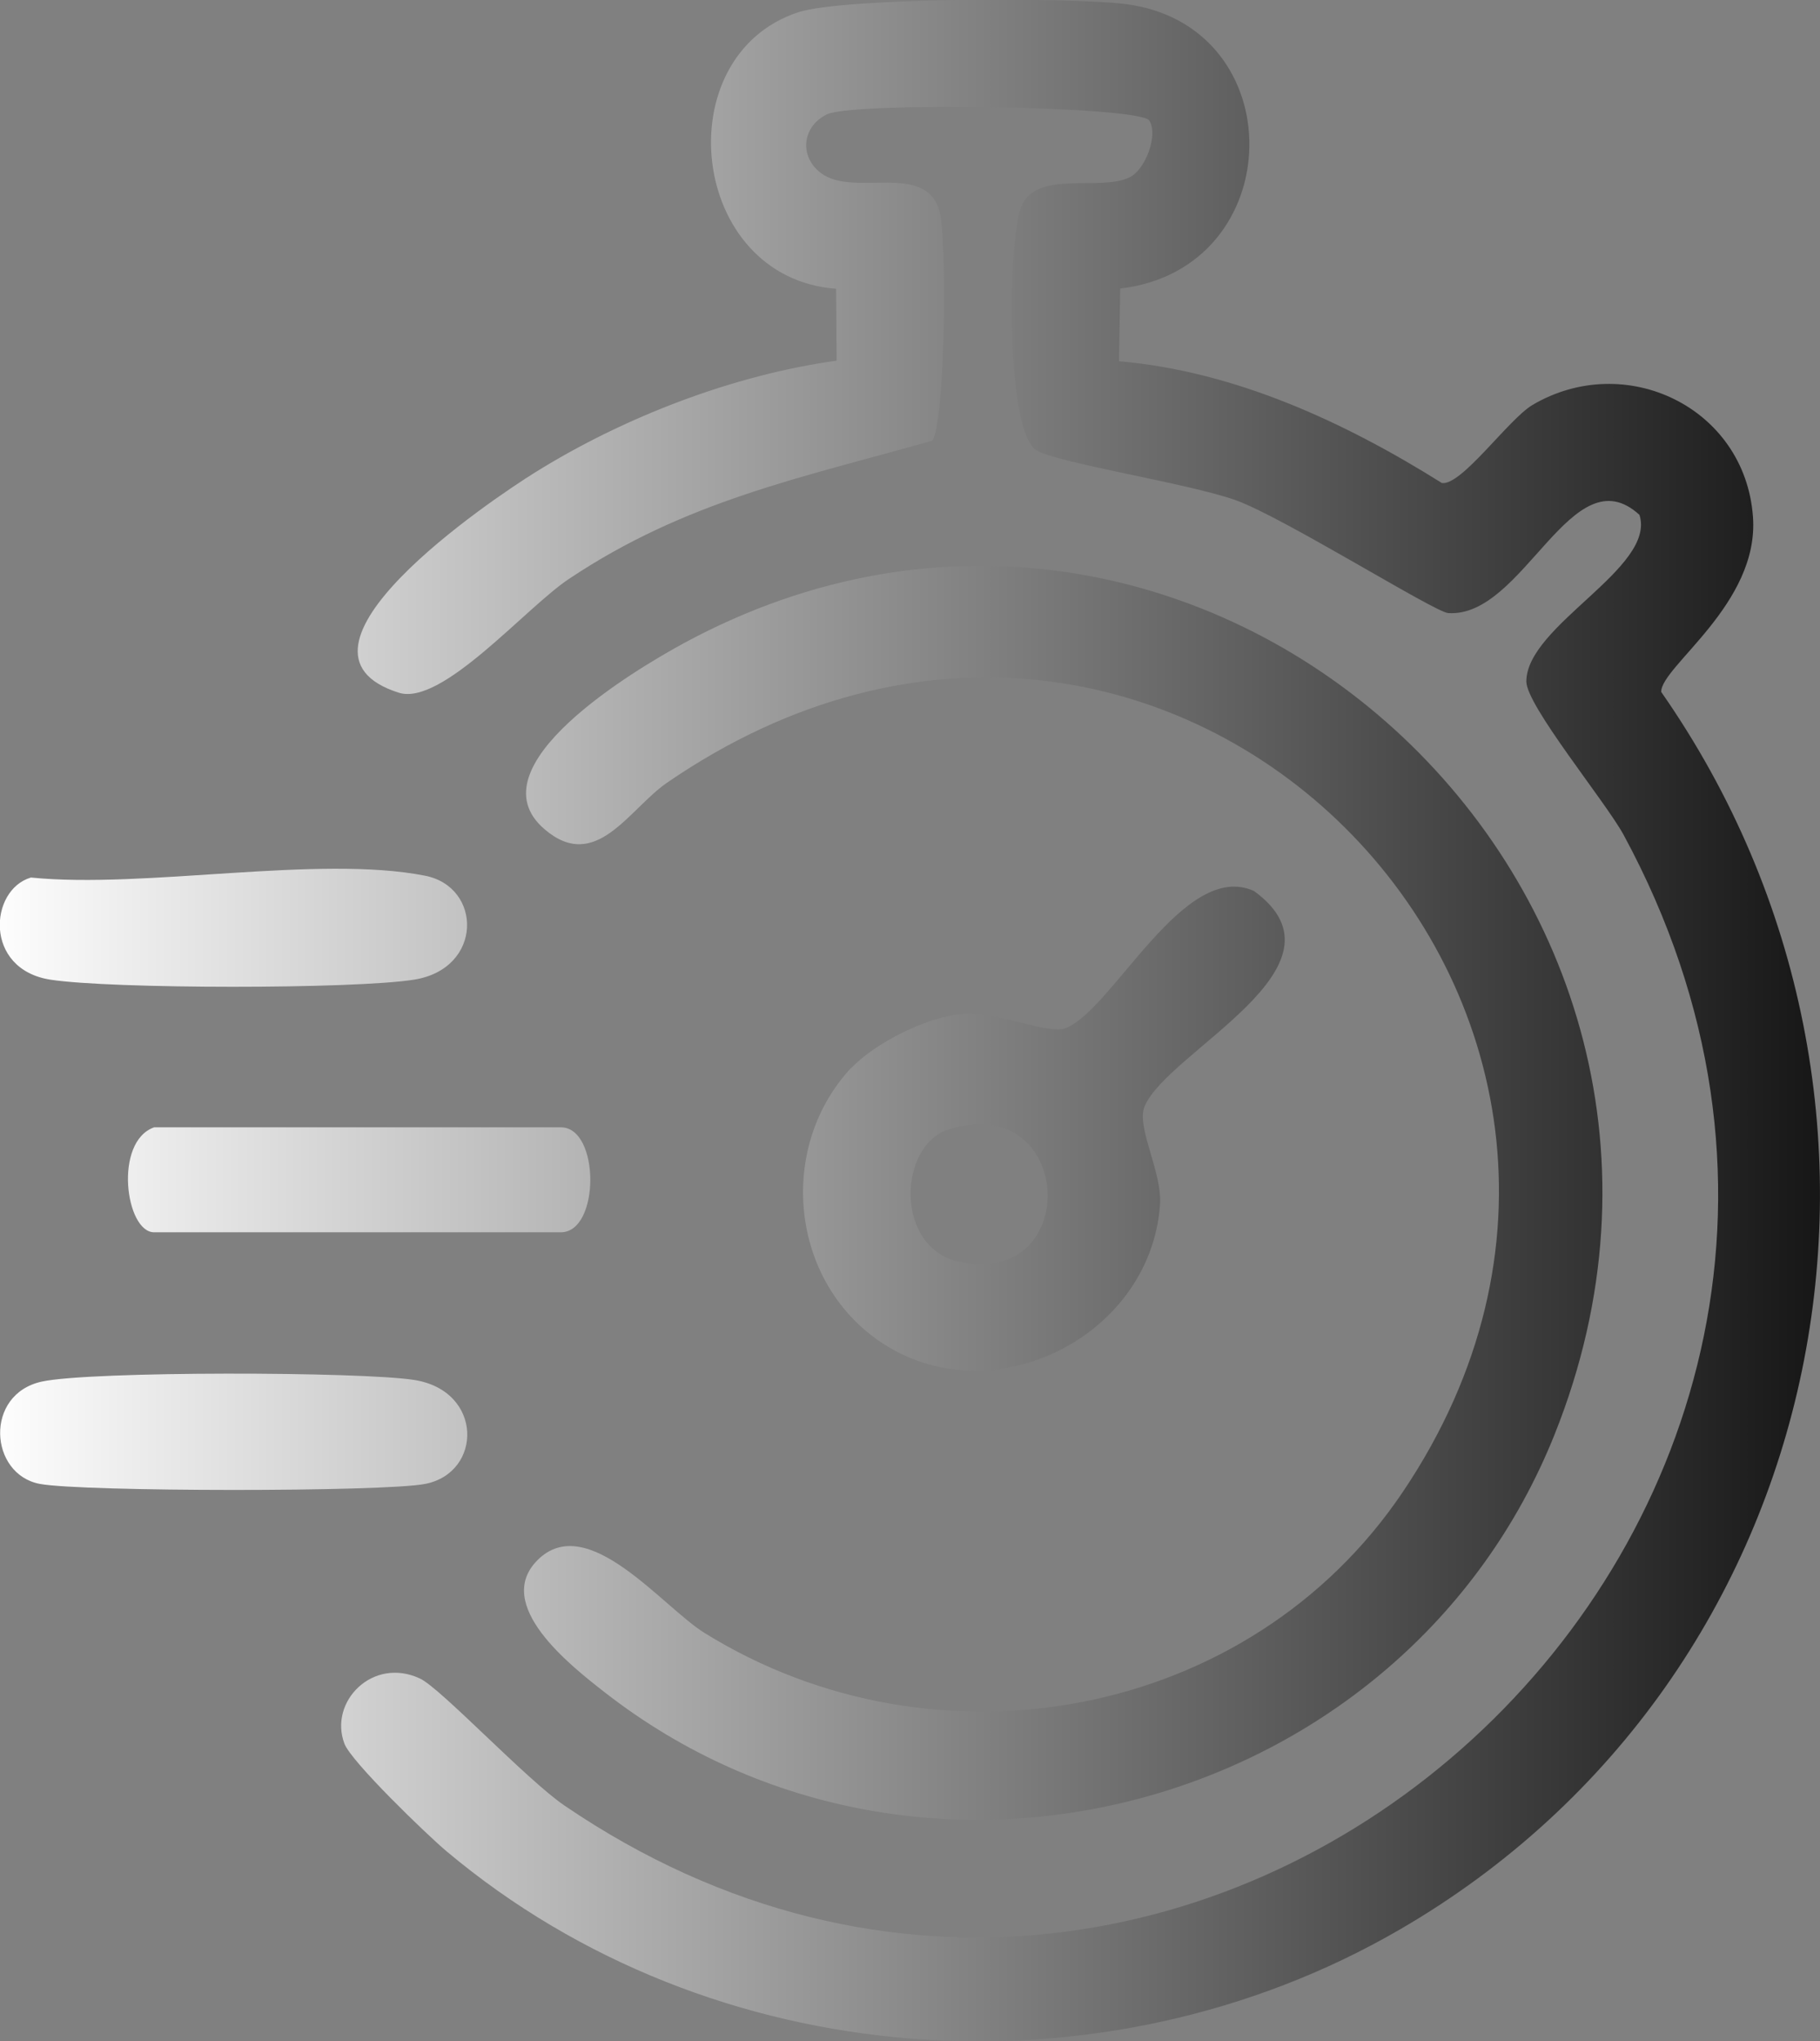 <svg width="66" height="74" viewBox="0 0 66 74" fill="none" xmlns="http://www.w3.org/2000/svg">
<rect x="0" y="0" width="66" height="74" fill="#808080" stroke="none"/>
<g clip-path="url(#clip0_2287_33)">
<path d="M40.622 10.477L40.578 13.098C44.753 13.454 48.745 15.29 52.287 17.512C52.994 17.623 54.703 15.201 55.572 14.683C58.937 12.699 63.275 14.764 63.569 18.733C63.805 21.895 60.233 24.161 60.241 25.086C70.684 40.051 66.567 60.791 50.763 69.957C39.967 76.221 25.797 75.185 16.194 67.121C15.48 66.522 12.733 63.871 12.49 63.219C11.915 61.694 13.521 60.057 15.229 60.857C15.981 61.205 19.096 64.53 20.48 65.47C43.634 81.219 72.282 55.03 58.878 30.269C58.23 29.077 55.351 25.582 55.351 24.709C55.351 22.672 60.071 20.592 59.453 18.667C57.001 16.423 55.255 22.413 52.516 22.228C52.029 22.198 46.55 18.763 44.827 18.141C43.104 17.519 38.258 16.779 37.566 16.312C36.461 15.564 36.535 8.685 37.043 7.471C37.595 6.153 39.9 6.945 40.953 6.434C41.557 6.146 42.007 4.865 41.675 4.369C41.322 3.843 30.938 3.687 29.988 4.146C29.097 4.576 28.964 5.664 29.767 6.272C30.953 7.175 33.545 5.842 34.068 7.649C34.347 8.597 34.281 15.379 33.803 15.979C29.016 17.334 24.862 18.163 20.628 20.992C19.044 22.05 16.025 25.605 14.464 25.116C9.669 23.598 17.822 18.111 19.42 17.119C22.623 15.127 26.585 13.595 30.341 13.076L30.319 10.47C24.98 10.07 24.14 2.021 28.949 0.444C30.606 -0.096 38.773 -0.096 40.769 0.141C46.904 0.881 46.786 9.744 40.615 10.463L40.622 10.477Z" fill="url(#paint0_linear_2287_33)"/>
<path d="M19.486 56.57C21.298 54.748 24.023 58.266 25.562 59.213C33.957 64.411 45.313 62.353 50.873 54.09C62.612 36.652 42.412 15.86 24.185 28.381C22.8 29.337 21.607 31.662 19.744 30.062C17.1 27.796 23.043 24.272 24.818 23.309C43.472 13.232 64.314 32.18 56.375 52.009C50.932 65.611 33.516 70.394 21.924 61.353C20.679 60.383 17.873 58.184 19.494 56.563L19.486 56.57Z" fill="url(#paint1_linear_2287_33)"/>
<path d="M30.872 38.725C31.726 37.815 33.575 36.896 34.819 36.77C36.175 36.637 38.016 37.548 38.671 37.267C40.394 36.541 42.95 31.158 45.476 32.306C49.232 35.038 42.353 38.096 41.506 40.117C41.197 40.865 42.154 42.502 42.066 43.679C41.713 48.603 35.674 51.468 31.682 48.477C28.619 46.182 28.25 41.524 30.865 38.718L30.872 38.725ZM34.407 40.947C32.573 41.509 32.419 45.256 34.805 45.752C39.268 46.685 38.958 39.54 34.407 40.947Z" fill="url(#paint2_linear_2287_33)"/>
<path d="M5.589 40.873H20.34C21.762 40.873 21.762 44.678 20.34 44.678H5.589C4.551 44.678 4.116 41.391 5.589 40.873Z" fill="url(#paint3_linear_2287_33)"/>
<path d="M1.127 31.817C5.266 32.231 11.547 30.988 15.414 31.75C17.491 32.157 17.527 35.119 15.016 35.519C12.829 35.867 4.028 35.86 1.826 35.519C-0.596 35.141 -0.39 32.261 1.119 31.817H1.127Z" fill="url(#paint4_linear_2287_33)"/>
<path d="M1.517 50.091C3.299 49.706 13.094 49.728 15.023 50.032C17.534 50.432 17.498 53.393 15.421 53.801C13.904 54.097 2.99 54.089 1.443 53.801C-0.391 53.453 -0.582 50.55 1.517 50.091Z" fill="url(#paint5_linear_2287_33)"/>
</g>
<defs>
<linearGradient id="paint0_linear_2287_33" x1="-0.486" y1="37" x2="72.37" y2="37" gradientUnits="userSpaceOnUse">
<stop stop-color="white"/>
<stop offset="1"/>
</linearGradient>
<linearGradient id="paint1_linear_2287_33" x1="-0.486" y1="43.249" x2="72.37" y2="43.249" gradientUnits="userSpaceOnUse">
<stop stop-color="white"/>
<stop offset="1"/>
</linearGradient>
<linearGradient id="paint2_linear_2287_33" x1="-0.486" y1="40.924" x2="72.371" y2="40.924" gradientUnits="userSpaceOnUse">
<stop stop-color="white"/>
<stop offset="1"/>
</linearGradient>
<linearGradient id="paint3_linear_2287_33" x1="-0" y1="42.776" x2="72.37" y2="42.776" gradientUnits="userSpaceOnUse">
<stop stop-color="white"/>
<stop offset="1"/>
</linearGradient>
<linearGradient id="paint4_linear_2287_33" x1="-0.486" y1="33.638" x2="72.37" y2="33.638" gradientUnits="userSpaceOnUse">
<stop stop-color="white"/>
<stop offset="1"/>
</linearGradient>
<linearGradient id="paint5_linear_2287_33" x1="-0.486" y1="51.913" x2="72.37" y2="51.913" gradientUnits="userSpaceOnUse">
<stop stop-color="white"/>
<stop offset="1"/>
</linearGradient>
<clipPath id="clip0_2287_33">
<rect width="66" height="74" fill="white"/>
</clipPath>
</defs>
</svg>
